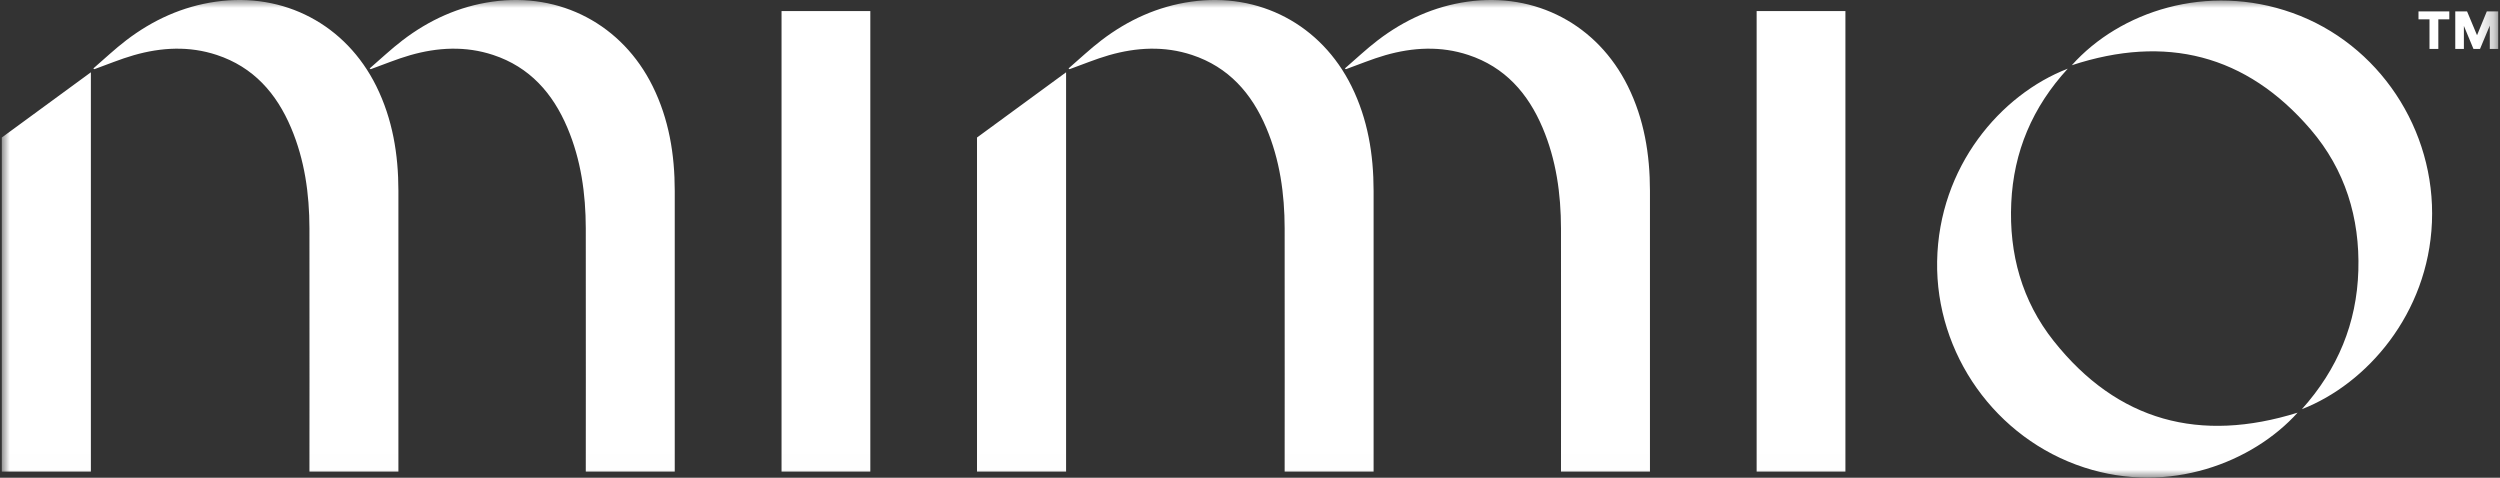 <?xml version="1.0" encoding="UTF-8"?>
<svg width="157px" height="30px" viewBox="0 0 157 30" version="1.1" xmlns="http://www.w3.org/2000/svg" xmlns:xlink="http://www.w3.org/1999/xlink">
    <rect x="0" y="0" width="157" height="30" fill="#333333" stroke="none"/>
    <title>Group 3</title>
    <defs>
        <polygon id="path-1" points="0 0 156.774 0 156.774 29.992 0 29.992"></polygon>
    </defs>
    <g id="Page-1" stroke="none" stroke-width="1" fill="none" fill-rule="evenodd">
        <g id="Mimio" transform="translate(-38, -558)">
            <g id="Group-3" transform="translate(38.113, 558)">
                <mask id="mask-2" fill="white">
                    <use xlink:href="#path-1"></use>
                </mask>
                <g id="Clip-2"></g>
                <path d="M156.774,3.072 L156.774,0.717 L156.058,0.717 L155.445,2.214 L154.819,0.717 L154.078,0.717 L154.078,3.072 L154.619,3.072 L154.619,1.627 L155.22,3.072 L155.633,3.072 L156.246,1.607 L156.246,3.072 L156.774,3.072 Z M153.703,1.214 L153.703,0.717 L151.768,0.717 L151.768,1.214 L152.459,1.214 L152.459,3.072 L153.014,3.072 L153.014,1.214 L153.703,1.214 Z M110.204,29.616 L115.779,29.616 L115.779,0.695 L110.204,0.695 L110.204,29.616 Z M66.837,4.54 L61.243,8.636 L61.243,29.617 L66.837,29.617 L66.837,4.54 Z M84.411,4.345 C85.236,4.049 86.049,3.706 86.89,3.465 C88.617,2.972 90.364,2.878 92.096,3.45 C94.396,4.21 95.845,5.856 96.763,8.026 C97.617,10.042 97.913,12.17 97.917,14.338 C97.926,19.296 97.917,29.616 97.917,29.616 L103.504,29.616 C103.504,29.616 103.509,17.758 103.504,11.985 C103.502,9.697 103.142,7.487 102.117,5.414 C100.204,1.546 96.32,-0.502 92.045,0.105 C89.948,0.403 88.085,1.253 86.415,2.526 C85.694,3.077 85.033,3.706 84.344,4.299 C84.366,4.314 84.388,4.33 84.411,4.345 L84.411,4.345 Z M67.056,4.345 C67.882,4.049 68.695,3.706 69.536,3.465 C71.263,2.972 73.01,2.878 74.742,3.45 C77.042,4.21 78.491,5.856 79.409,8.026 C80.263,10.042 80.559,12.17 80.563,14.338 C80.571,19.296 80.563,29.616 80.563,29.616 L86.149,29.616 C86.149,29.616 86.155,17.758 86.149,11.985 C86.147,9.697 85.787,7.487 84.762,5.414 C82.85,1.546 78.966,-0.502 74.691,0.105 C72.594,0.403 70.731,1.253 69.061,2.526 C68.34,3.077 67.678,3.706 66.99,4.299 C67.012,4.314 67.034,4.33 67.056,4.345 L67.056,4.345 Z M5.594,4.54 L0,8.636 L0,29.617 L5.594,29.617 L5.594,4.54 Z M23.168,4.345 C23.994,4.049 24.806,3.706 25.648,3.465 C27.375,2.972 29.121,2.878 30.854,3.45 C33.154,4.21 34.603,5.856 35.521,8.026 C36.374,10.042 36.67,12.17 36.674,14.338 C36.683,19.296 36.674,29.616 36.674,29.616 L42.261,29.616 C42.261,29.616 42.266,17.758 42.261,11.985 C42.259,9.697 41.899,7.487 40.874,5.414 C38.961,1.546 35.077,-0.502 30.803,0.105 C28.706,0.403 26.843,1.253 25.173,2.526 C24.451,3.077 23.79,3.706 23.101,4.299 C23.124,4.314 23.146,4.33 23.168,4.345 L23.168,4.345 Z M5.814,4.345 C6.639,4.049 7.452,3.706 8.294,3.465 C10.02,2.972 11.767,2.878 13.499,3.45 C15.8,4.21 17.248,5.856 18.166,8.026 C19.02,10.042 19.316,12.17 19.32,14.338 C19.329,19.296 19.32,29.616 19.32,29.616 L24.907,29.616 C24.907,29.616 24.912,17.758 24.907,11.985 C24.905,9.697 24.545,7.487 23.52,5.414 C21.607,1.546 17.723,-0.502 13.449,0.105 C11.351,0.403 9.489,1.253 7.819,2.526 C7.097,3.077 6.436,3.706 5.747,4.299 C5.769,4.314 5.792,4.33 5.814,4.345 L5.814,4.345 Z M129.995,4.098 C133.002,0.726 138.484,-1.106 143.857,0.813 C149.272,2.746 152.855,8.136 152.613,13.959 C152.373,19.721 148.509,24.118 144.445,25.697 C146.7,23.183 147.891,20.298 147.991,16.994 C148.092,13.682 147.16,10.658 145.006,8.142 C140.944,3.397 135.873,2.167 129.995,4.098 L129.995,4.098 Z M128.857,21.411 C126.864,18.9 126.047,15.94 126.194,12.74 C126.341,9.531 127.52,6.732 129.744,4.312 C125.534,5.933 121.64,10.467 121.539,16.409 C121.439,22.214 125.209,27.546 130.777,29.358 C136.116,31.096 141.361,29.036 144.176,25.915 C138.069,27.822 132.885,26.484 128.857,21.411 L128.857,21.411 Z M48.968,29.617 L54.543,29.617 L54.543,0.695 L48.968,0.695 L48.968,29.617 Z" id="Fill-1" fill="#FFFFFF" mask="url(#mask-2)"></path>
            </g>
        </g>
    </g>
</svg>